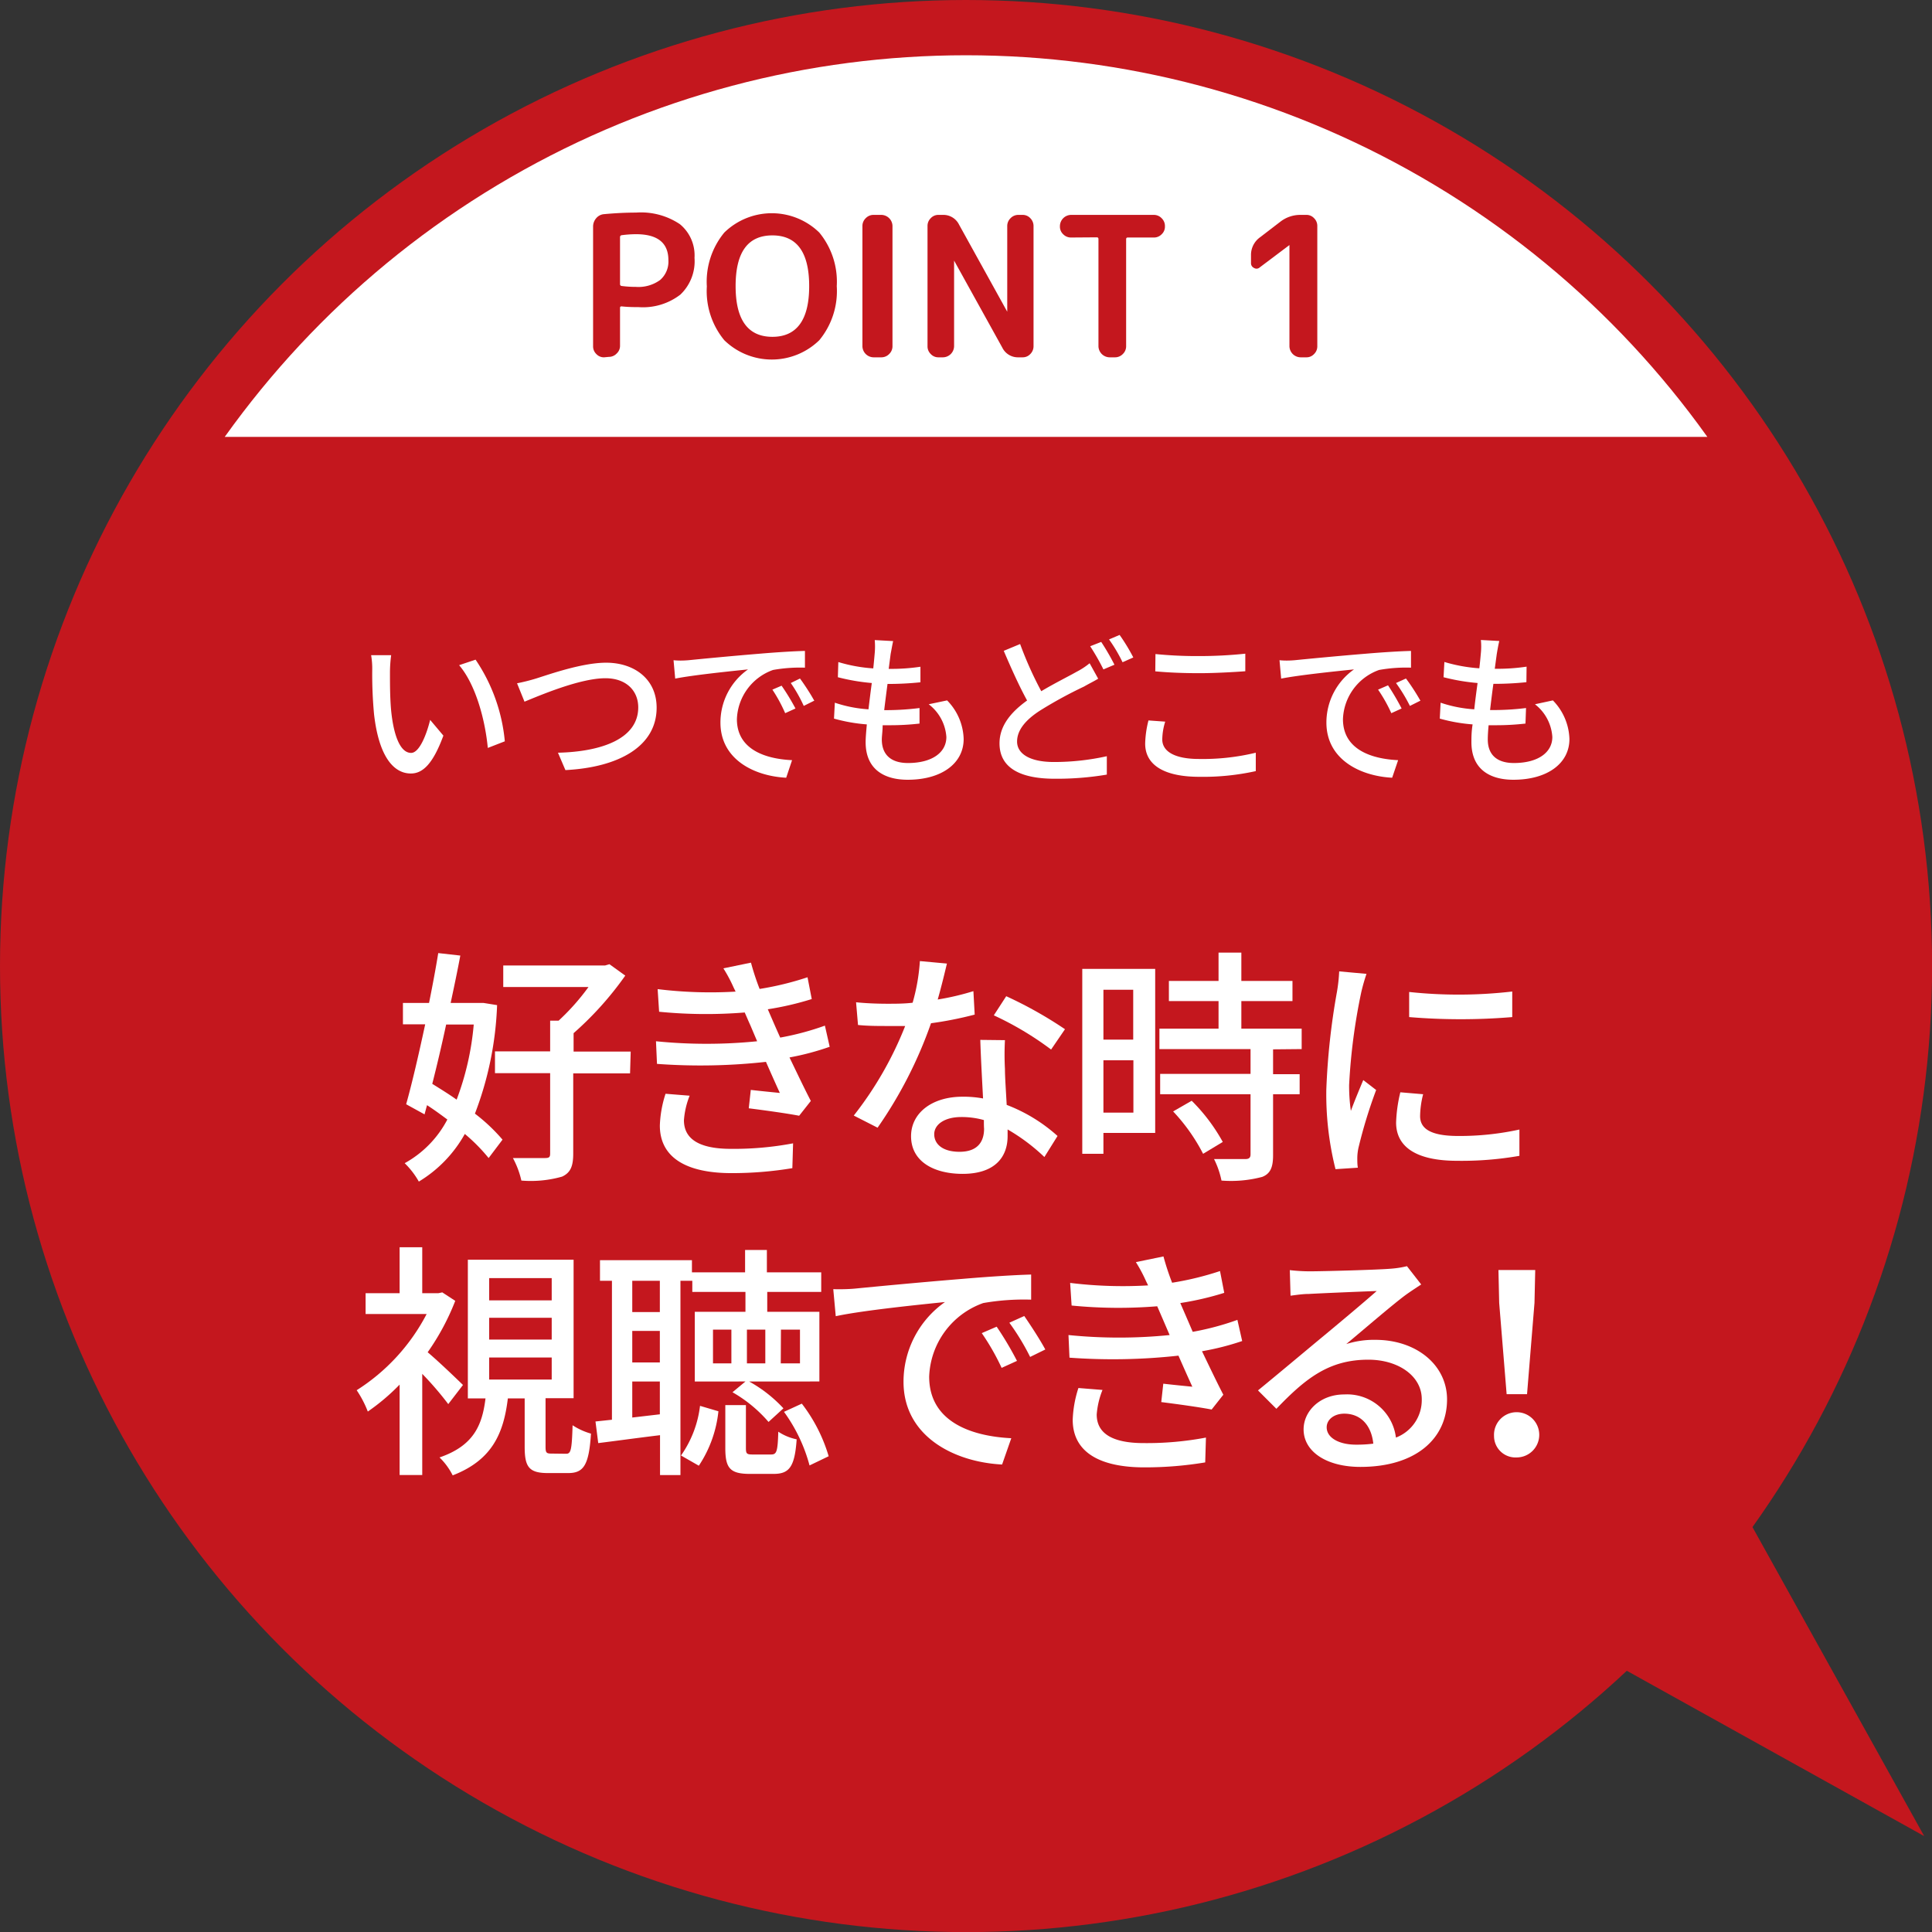 <svg xmlns="http://www.w3.org/2000/svg" xmlns:xlink="http://www.w3.org/1999/xlink" viewBox="0 0 210.11 210.11"><rect x="0" y="0" width="210.11" height="210.11" fill="#333333" stroke="none"/><defs><style>.cls-1{fill:none;}.cls-2{fill:#c4171e;}.cls-3{fill:#fff;}.cls-4{clip-path:url(#clip-path);}</style><clipPath id="clip-path" transform="translate(0 0)"><rect class="cls-1" x="7.72" width="194.67" height="47.51" transform="translate(210.11 47.51) rotate(-180)"/></clipPath></defs><g id="レイヤー_2" data-name="レイヤー 2"><g id="内容"><circle class="cls-2" cx="105.06" cy="105.06" r="105.06"/><polygon class="cls-2" points="161.79 173.29 209.26 199.68 182.88 152.21 161.79 173.29"/><path class="cls-3" d="M54.06,109.31a36.55,36.55,0,0,1-2.41,11.8,19.43,19.43,0,0,1,3,2.83l-1.51,2a19.1,19.1,0,0,0-2.59-2.62,14,14,0,0,1-5,5.18,8.89,8.89,0,0,0-1.54-2,11.5,11.5,0,0,0,4.64-4.75c-.73-.54-1.46-1.08-2.21-1.56l-.27,1-2-1.1c.64-2.27,1.37-5.43,2.07-8.69H43.82v-2.33h2.84c.38-1.89.73-3.75,1-5.42l2.4.27c-.3,1.62-.67,3.37-1.05,5.15h3.1l.46,0Zm-5.54,2.11c-.48,2.24-1,4.45-1.51,6.45.86.54,1.78,1.1,2.65,1.72a30.4,30.4,0,0,0,1.86-8.17Zm20,5.31H62.34v8.72c0,1.38-.29,2.08-1.21,2.51a12.44,12.44,0,0,1-4.43.43,9.46,9.46,0,0,0-.92-2.45c1.57,0,3,0,3.49,0s.56-.13.56-.51v-8.72h-6v-2.37h6V111h.92A24.68,24.68,0,0,0,64,107.34H54.73V105H65.8l.48-.14L68,106.1a35.63,35.63,0,0,1-5.62,6.26v2h6.21Z" transform="translate(0 0)"/><path class="cls-3" d="M90.23,113.84A28.64,28.64,0,0,1,85.86,115c.76,1.57,1.57,3.29,2.32,4.73l-1.27,1.61c-1.4-.27-3.75-.59-5.48-.81l.22-2c1.21.14,2.37.25,3.16.33-.46-1-1-2.22-1.51-3.38a64.69,64.69,0,0,1-11.85.22l-.11-2.46a55,55,0,0,0,11,0l-.72-1.7c-.22-.48-.44-1-.63-1.43a52.07,52.07,0,0,1-9.31-.08l-.16-2.46a47,47,0,0,0,8.48.27l-.22-.45a16.14,16.14,0,0,0-1.11-2.08l3-.62a27.81,27.81,0,0,0,.94,2.86,32.82,32.82,0,0,0,5.21-1.27l.46,2.37a32.54,32.54,0,0,1-4.78,1.11l.49,1.13c.21.49.51,1.17.86,1.95a29.89,29.89,0,0,0,4.86-1.3ZM75,119.16a8.87,8.87,0,0,0-.62,2.67c0,1.89,1.43,3.11,5.1,3.11a34.52,34.52,0,0,0,6.77-.6l-.08,2.7a39.93,39.93,0,0,1-6.61.54c-4.89,0-7.8-1.67-7.8-5.18a12.5,12.5,0,0,1,.62-3.45Z" transform="translate(0 0)"/><path class="cls-3" d="M106,110.34a39.89,39.89,0,0,1-4.75.94,46.94,46.94,0,0,1-5.81,11.36l-2.59-1.32a38.68,38.68,0,0,0,5.59-9.74c-.65,0-1.27,0-1.92,0-1,0-2.13,0-3.21-.11L93.1,109c1.05.11,2.32.16,3.4.16.89,0,1.81,0,2.75-.11a21.34,21.34,0,0,0,.79-4.53l2.94.27c-.22.92-.57,2.4-1,3.91a28.22,28.22,0,0,0,3.88-.91Zm3.29,2.78a29.84,29.84,0,0,0,0,3.13c0,.86.11,2.4.19,3.91a17.69,17.69,0,0,1,5.53,3.38l-1.43,2.29a20.9,20.9,0,0,0-4-3v.73c0,2.27-1.38,4.1-4.89,4.1-3.1,0-5.61-1.32-5.61-4.1,0-2.51,2.27-4.29,5.59-4.29a11.75,11.75,0,0,1,2.24.19c-.11-2.11-.25-4.62-.3-6.37ZM107,121.81a8.92,8.92,0,0,0-2.46-.33c-1.78,0-2.94.79-2.94,1.87s.92,1.91,2.75,1.91c2,0,2.67-1.13,2.67-2.51C107,122.48,107,122.19,107,121.81Zm7.31-7.67a34.33,34.33,0,0,0-6.23-3.72l1.35-2.08a44.49,44.49,0,0,1,6.39,3.59Z" transform="translate(0 0)"/><path class="cls-3" d="M125.63,123.21H120v2.27H117.7V105.37h7.93ZM120,107.64v5.42h3.24v-5.42ZM123.26,121v-5.69H120V121Zm15.19-6.88v2.7h2.89V119h-2.89v6.64c0,1.3-.29,2-1.18,2.35a13.27,13.27,0,0,1-4.43.4,9.45,9.45,0,0,0-.81-2.34c1.51,0,3,0,3.4,0s.57-.14.57-.51V119h-9.83v-2.21H136v-2.7h-9.91v-2.22h6.43v-3h-5.4v-2.19h5.4v-3.08H135v3.08h5.56v2.19H135v3h6.56v2.22Zm-8.85,5.59a19.66,19.66,0,0,1,3.38,4.48l-2.14,1.29a20,20,0,0,0-3.26-4.61Z" transform="translate(0 0)"/><path class="cls-3" d="M148.61,105.91a21.05,21.05,0,0,0-.57,2A64.45,64.45,0,0,0,146.72,118a19.32,19.32,0,0,0,.19,2.81c.4-1.08.94-2.38,1.35-3.35l1.4,1.08a53.53,53.53,0,0,0-1.91,6.23,5.38,5.38,0,0,0-.14,1.22c0,.27,0,.67.06,1l-2.43.16a33.33,33.33,0,0,1-1-8.64,75.6,75.6,0,0,1,1.16-10.66,18,18,0,0,0,.24-2.21ZM154.77,119a10,10,0,0,0-.33,2.38c0,1.21.89,2.16,4.13,2.16a30.43,30.43,0,0,0,6.67-.7l0,2.86a36.4,36.4,0,0,1-6.77.54c-4.54,0-6.64-1.57-6.64-4.16a15.86,15.86,0,0,1,.46-3.29Zm9.69-11.14v2.75a67.68,67.68,0,0,1-11.21,0v-2.73A50.58,50.58,0,0,0,164.46,107.83Z" transform="translate(0 0)"/><path class="cls-3" d="M48.75,152.7a34.81,34.81,0,0,0-2.83-3.29v11H43.46v-9.83A23,23,0,0,1,40,153.51a11.55,11.55,0,0,0-1.21-2.32,21.6,21.6,0,0,0,7.61-8.29H39.76v-2.26h3.7v-5h2.46v5h1.75l.43-.09,1.41.92a26.07,26.07,0,0,1-3,5.59c1.19,1,3.27,3,3.84,3.56Zm12.82,5.4c.51,0,.62-.38.7-3.1a7.22,7.22,0,0,0,2,.91c-.22,3.46-.81,4.29-2.49,4.29H59.6c-2.08,0-2.54-.67-2.54-2.86v-5.26H55.23c-.46,3.83-1.73,6.72-6,8.37a7.26,7.26,0,0,0-1.43-1.95c3.67-1.26,4.64-3.45,5-6.42H50.88V137h11.5v15.06H59.33v5.26c0,.65.08.76.62.76ZM53.2,141.42H60V139H53.2Zm0,4.26H60v-2.37H53.2Zm0,4.35H60v-2.4H53.2Z" transform="translate(0 0)"/><path class="cls-3" d="M74,139.29v21.13H71.78v-4.34c-2.4.29-4.78.62-6.72.86l-.3-2.35,1.79-.19V139.29h-1.3v-2.24h10v1.32h5.78v-2.43h2.37v2.43h5.91v2.13H83.44v2.16h5.67v7.58H81.47a14.89,14.89,0,0,1,3.73,2.92l-1.62,1.48a14.92,14.92,0,0,0-3.92-3.23l1.41-1.17H75.56v-7.58h5.51V140.5H75.29v-1.21Zm-2.24,0h-3v3.4h3Zm0,5.45h-3v3.43h3Zm0,9.07v-3.57h-3v3.92Zm2.3,4.48a11.8,11.8,0,0,0,2.07-5.4l2,.59A13.13,13.13,0,0,1,76,159.4Zm5.48-13.69h-2v3.67h2Zm4.31,13.58c.6,0,.73-.27.79-2.48a5.66,5.66,0,0,0,2,.83c-.21,3-.8,3.76-2.51,3.76H81.55c-2.18,0-2.67-.65-2.67-2.81v-4.67h2.24v4.64c0,.65.08.73.76.73Zm-.62-13.58h-2v3.67h2Zm1.68,3.67H87V144.6H84.93Zm2.29,4.38a17.45,17.45,0,0,1,2.92,5.72l-2.08,1a17.63,17.63,0,0,0-2.78-5.83Z" transform="translate(0 0)"/><path class="cls-3" d="M93.17,140.12c1.94-.19,6.72-.65,11.63-1.05,2.84-.24,5.53-.41,7.34-.46l0,2.73a25.7,25.7,0,0,0-5.21.37,8.83,8.83,0,0,0-5.88,8c0,4.89,4.53,6.48,8.93,6.7l-1,2.86c-5.24-.27-10.72-3.08-10.72-9a10.6,10.6,0,0,1,4.51-8.67c-2.32.24-8.88.89-11.88,1.54l-.27-2.94C91.71,140.23,92.63,140.18,93.17,140.12ZM110.6,148l-1.67.76a25.51,25.51,0,0,0-2.16-3.78l1.62-.7A35.8,35.8,0,0,1,110.6,148Zm3.08-1.24-1.65.81a25.73,25.73,0,0,0-2.26-3.72l1.62-.73C112,144,113.09,145.66,113.68,146.76Z" transform="translate(0 0)"/><path class="cls-3" d="M135.09,145.84a28.64,28.64,0,0,1-4.37,1.11c.76,1.57,1.57,3.29,2.32,4.73l-1.27,1.61c-1.4-.27-3.75-.59-5.48-.81l.22-2c1.21.14,2.37.25,3.16.33-.46-1-1-2.22-1.51-3.38a64.69,64.69,0,0,1-11.85.22l-.11-2.46a55,55,0,0,0,11,0l-.73-1.7c-.21-.48-.43-1-.62-1.43a52.07,52.07,0,0,1-9.31-.08l-.16-2.46a47,47,0,0,0,8.48.27l-.22-.45a16.14,16.14,0,0,0-1.11-2.08l3-.62a27.81,27.81,0,0,0,.94,2.86,32.82,32.82,0,0,0,5.21-1.27l.46,2.37a32.54,32.54,0,0,1-4.78,1.11l.49,1.13c.21.49.51,1.17.86,2a29.89,29.89,0,0,0,4.86-1.3Zm-15.19,5.32a8.91,8.91,0,0,0-.63,2.67c0,1.89,1.44,3.11,5.11,3.11a34.52,34.52,0,0,0,6.77-.6l-.08,2.7a39.93,39.93,0,0,1-6.61.54c-4.89,0-7.8-1.67-7.8-5.18a12.5,12.5,0,0,1,.62-3.45Z" transform="translate(0 0)"/><path class="cls-3" d="M154.56,139.69c-.54.35-1.16.76-1.65,1.11-1.37,1-4.61,3.8-6.5,5.37a10,10,0,0,1,3.16-.46c4.48,0,7.8,2.75,7.8,6.48,0,4.29-3.43,7.34-9.42,7.34-3.7,0-6.18-1.67-6.18-4.08,0-2,1.8-3.8,4.42-3.8a5.35,5.35,0,0,1,5.62,4.69,4.36,4.36,0,0,0,2.81-4.18c0-2.51-2.54-4.29-5.81-4.29-4.26,0-6.8,2-10,5.34l-2-2c2.08-1.7,5.43-4.51,7-5.81s4.56-3.8,5.91-5c-1.4.05-6,.24-7.37.32-.67,0-1.37.11-2,.19l-.08-2.78a19.65,19.65,0,0,0,2.14.13c1.4,0,7.45-.16,8.9-.29a10.3,10.3,0,0,0,1.7-.27ZM149.35,157c-.21-2-1.37-3.26-3.16-3.26-1.1,0-1.91.64-1.91,1.48,0,1.16,1.37,1.89,3.18,1.89A14,14,0,0,0,149.35,157Z" transform="translate(0 0)"/><path class="cls-3" d="M162.48,156.16a2.46,2.46,0,1,1,2.45,2.34A2.33,2.33,0,0,1,162.48,156.16Zm.56-14.47-.08-3.57h4l-.08,3.57-.81,9.93h-2.22Z" transform="translate(0 0)"/><path class="cls-3" d="M42.41,73.2c0,1.12,0,2.63.12,4,.27,2.8,1,4.68,2.18,4.68.9,0,1.68-2,2.07-3.59L48.22,80c-1.13,3.06-2.23,4.12-3.54,4.12-1.81,0-3.46-1.73-4-6.43a47.32,47.32,0,0,1-.2-4.77,8.7,8.7,0,0,0-.12-1.67l2.18,0A14.59,14.59,0,0,0,42.41,73.2ZM54.9,80.62l-1.85.72c-.29-3.06-1.32-6.9-3.12-9l1.79-.6A18.92,18.92,0,0,1,54.9,80.62Z" transform="translate(0 0)"/><path class="cls-3" d="M58.3,73.79c1.44-.45,5-1.72,7.62-1.72,3.06,0,5.49,1.78,5.49,4.89,0,4.18-4.07,6.49-9.92,6.79l-.81-1.89c4.73-.11,8.73-1.51,8.73-4.93,0-1.79-1.28-3.17-3.57-3.17-2.79,0-7.18,1.89-8.8,2.55l-.81-2A21.09,21.09,0,0,0,58.3,73.79Z" transform="translate(0 0)"/><path class="cls-3" d="M74.88,71.8c1.29-.13,4.48-.44,7.76-.71,1.89-.16,3.69-.27,4.9-.3v1.82a16.65,16.65,0,0,0-3.47.25,5.9,5.9,0,0,0-3.93,5.35c0,3.25,3,4.32,6,4.46l-.64,1.91c-3.5-.18-7.15-2-7.15-6a7.06,7.06,0,0,1,3-5.78c-1.54.16-5.92.6-7.92,1l-.18-2C73.91,71.87,74.52,71.83,74.88,71.8Zm11.63,5.25-1.12.51A16.55,16.55,0,0,0,84,75L85,74.57A24.61,24.61,0,0,1,86.51,77.05Zm2-.83-1.1.55A15.7,15.7,0,0,0,86,74.28L87,73.79C87.46,74.41,88.17,75.49,88.56,76.22Z" transform="translate(0 0)"/><path class="cls-3" d="M103,76.17a6.22,6.22,0,0,1,1.8,4.2c0,2.66-2.41,4.43-6.08,4.43-2.6,0-4.58-1.16-4.58-4.09,0-.47.06-1.14.13-1.93a18.17,18.17,0,0,1-3.57-.63l.09-1.73a14.22,14.22,0,0,0,3.66.72c.11-.93.23-1.92.36-2.86a22.14,22.14,0,0,1-3.69-.63L91.17,72a17,17,0,0,0,3.8.69c.07-.65.12-1.23.16-1.68a8.11,8.11,0,0,0,0-1.4l2,.11c-.12.56-.19,1-.27,1.4l-.21,1.62a21.28,21.28,0,0,0,3.45-.23l0,1.69a33.6,33.6,0,0,1-3.58.18h0c-.12.92-.25,1.91-.36,2.85h.25A28.84,28.84,0,0,0,100,77L100,78.69a27.77,27.77,0,0,1-3.33.18h-.68c0,.63-.09,1.17-.09,1.55,0,1.6.94,2.56,2.84,2.56,2.62,0,4.18-1.14,4.18-2.83A4.89,4.89,0,0,0,101,76.59Z" transform="translate(0 0)"/><path class="cls-3" d="M119.43,73.81c-.47.29-1,.54-1.53.85a46.94,46.94,0,0,0-4.72,2.57c-1.58,1-2.57,2.13-2.57,3.42s1.33,2.22,4,2.22a26.52,26.52,0,0,0,5.76-.63l0,2a32.71,32.71,0,0,1-5.67.45c-3.44,0-6-1-6-3.85,0-1.89,1.21-3.37,3-4.66-.83-1.5-1.73-3.5-2.54-5.4l1.78-.74a40,40,0,0,0,2.3,5.13c1.46-.87,2.92-1.59,3.84-2.11a7.94,7.94,0,0,0,1.42-.93Zm.33-4a25.74,25.74,0,0,1,1.44,2.48L120,72.8a24.63,24.63,0,0,0-1.44-2.52Zm2-.76a20.33,20.33,0,0,1,1.49,2.45l-1.17.52a16.53,16.53,0,0,0-1.47-2.48Z" transform="translate(0 0)"/><path class="cls-3" d="M126.72,78.48a6.73,6.73,0,0,0-.32,1.94c0,1.24,1.24,2.12,4,2.12a24.55,24.55,0,0,0,6.17-.68l0,2a26.47,26.47,0,0,1-6.14.62c-3.82,0-5.89-1.28-5.89-3.61a11.05,11.05,0,0,1,.36-2.52Zm-1.06-7.35a46,46,0,0,0,4.77.22,48.23,48.23,0,0,0,5-.26V73c-1.23.09-3.3.21-5,.21-1.84,0-3.37-.07-4.79-.2Z" transform="translate(0 0)"/><path class="cls-3" d="M140.8,71.8c1.29-.13,4.48-.44,7.76-.71,1.89-.16,3.69-.27,4.89-.3l0,1.82a16.6,16.6,0,0,0-3.47.25,5.9,5.9,0,0,0-3.93,5.35c0,3.25,3,4.32,6,4.46l-.65,1.91c-3.49-.18-7.15-2-7.15-6a7.07,7.07,0,0,1,3-5.78c-1.55.16-5.92.6-7.92,1l-.18-2C139.82,71.87,140.44,71.83,140.8,71.8Zm11.63,5.25-1.12.51A16.55,16.55,0,0,0,149.87,75l1.08-.47A26.63,26.63,0,0,1,152.43,77.05Zm2-.83-1.1.55a17.34,17.34,0,0,0-1.51-2.49l1.08-.49C153.38,74.41,154.08,75.49,154.48,76.22Z" transform="translate(0 0)"/><path class="cls-3" d="M168.88,76.17a6.27,6.27,0,0,1,1.8,4.2c0,2.66-2.41,4.43-6.09,4.43-2.59,0-4.57-1.16-4.57-4.09,0-.47,0-1.14.13-1.93a18.17,18.17,0,0,1-3.57-.63l.09-1.73a14.14,14.14,0,0,0,3.66.72c.1-.93.23-1.92.36-2.86a22.27,22.27,0,0,1-3.7-.63l.09-1.66a17.24,17.24,0,0,0,3.8.69c.08-.65.13-1.23.17-1.68a7.24,7.24,0,0,0,0-1.4l2,.11c-.13.56-.2,1-.27,1.4l-.22,1.62a21.33,21.33,0,0,0,3.46-.23L166,74.19a33.8,33.8,0,0,1-3.59.18h0c-.13.92-.25,1.91-.36,2.85h.25a29,29,0,0,0,3.66-.22l-.06,1.69a28,28,0,0,1-3.33.18h-.68c-.06.63-.09,1.17-.09,1.55,0,1.6.93,2.56,2.84,2.56,2.61,0,4.18-1.14,4.18-2.83a4.89,4.89,0,0,0-1.89-3.56Z" transform="translate(0 0)"/><g class="cls-4"><circle class="cls-3" cx="105.06" cy="105.06" r="99.05"/></g><path class="cls-2" d="M65.69,38.86a1.12,1.12,0,0,1-.84-.36,1.15,1.15,0,0,1-.35-.85v-13a1.38,1.38,0,0,1,.34-.92,1.23,1.23,0,0,1,.85-.44c1.2-.11,2.36-.17,3.48-.17a7.59,7.59,0,0,1,4.77,1.26,4.39,4.39,0,0,1,1.59,3.66,5,5,0,0,1-1.54,4,6.65,6.65,0,0,1-4.55,1.36c-.47,0-1.08,0-1.84-.08-.12,0-.17.05-.17.17v4.11a1.13,1.13,0,0,1-.37.85,1.15,1.15,0,0,1-.84.36Zm1.74-13.07V30.9a.19.19,0,0,0,.17.2,12,12,0,0,0,1.57.1,4,4,0,0,0,2.62-.75,2.65,2.65,0,0,0,.9-2.16c0-1.88-1.18-2.82-3.52-2.82a12.08,12.08,0,0,0-1.57.11A.2.2,0,0,0,67.43,25.79Z" transform="translate(0 0)"/><path class="cls-2" d="M89.1,37a7.4,7.4,0,0,1-10.33,0,8.39,8.39,0,0,1-1.9-5.85,8.4,8.4,0,0,1,1.9-5.86,7.4,7.4,0,0,1,10.33,0A8.4,8.4,0,0,1,91,31.12,8.39,8.39,0,0,1,89.1,37ZM88,31.12q0-5.52-4-5.52c-2.68,0-4,1.84-4,5.52s1.35,5.51,4,5.51S88,34.79,88,31.12Z" transform="translate(0 0)"/><path class="cls-2" d="M95,38.86a1.23,1.23,0,0,1-1.21-1.21V24.58a1.17,1.17,0,0,1,.36-.85,1.16,1.16,0,0,1,.85-.36h.85a1.23,1.23,0,0,1,1.21,1.21V37.65a1.16,1.16,0,0,1-.36.85,1.17,1.17,0,0,1-.85.36Z" transform="translate(0 0)"/><path class="cls-2" d="M102.05,38.86a1.11,1.11,0,0,1-.83-.36,1.15,1.15,0,0,1-.35-.85V24.58a1.16,1.16,0,0,1,.35-.85,1.11,1.11,0,0,1,.83-.36h.47a1.9,1.9,0,0,1,1.78,1.06l5.24,9.47a0,0,0,0,0,0,0s0,0,0,0V24.58a1.17,1.17,0,0,1,.36-.85,1.16,1.16,0,0,1,.85-.36h.46a1.12,1.12,0,0,1,.84.36,1.2,1.2,0,0,1,.35.85V37.65a1.19,1.19,0,0,1-.35.85,1.12,1.12,0,0,1-.84.36h-.46A1.89,1.89,0,0,1,109,37.8l-5.24-9.46s0,0,0,0,0,0,0,0v9.31a1.23,1.23,0,0,1-1.21,1.21Z" transform="translate(0 0)"/><path class="cls-2" d="M116.48,25.83a1.16,1.16,0,0,1-.85-.35,1.12,1.12,0,0,1-.36-.84v-.06a1.23,1.23,0,0,1,1.21-1.21h9a1.16,1.16,0,0,1,.85.36,1.17,1.17,0,0,1,.36.85v.06a1.12,1.12,0,0,1-.36.84,1.15,1.15,0,0,1-.85.35h-2.84c-.12,0-.17.07-.17.19V37.65a1.16,1.16,0,0,1-.36.85,1.17,1.17,0,0,1-.85.36h-.59a1.23,1.23,0,0,1-1.21-1.21V26c0-.12-.06-.19-.17-.19Z" transform="translate(0 0)"/><path class="cls-2" d="M137,29.08a.51.51,0,0,1-.62.06.56.56,0,0,1-.33-.53v-.85a2.35,2.35,0,0,1,.95-1.93l2.27-1.74a3.52,3.52,0,0,1,2.17-.72h.64a1.11,1.11,0,0,1,.83.36,1.16,1.16,0,0,1,.35.85V37.65a1.15,1.15,0,0,1-.35.85,1.11,1.11,0,0,1-.83.36h-.64a1.23,1.23,0,0,1-1.21-1.21v-11l0,0,0,0Z" transform="translate(0 0)"/></g></g></svg>